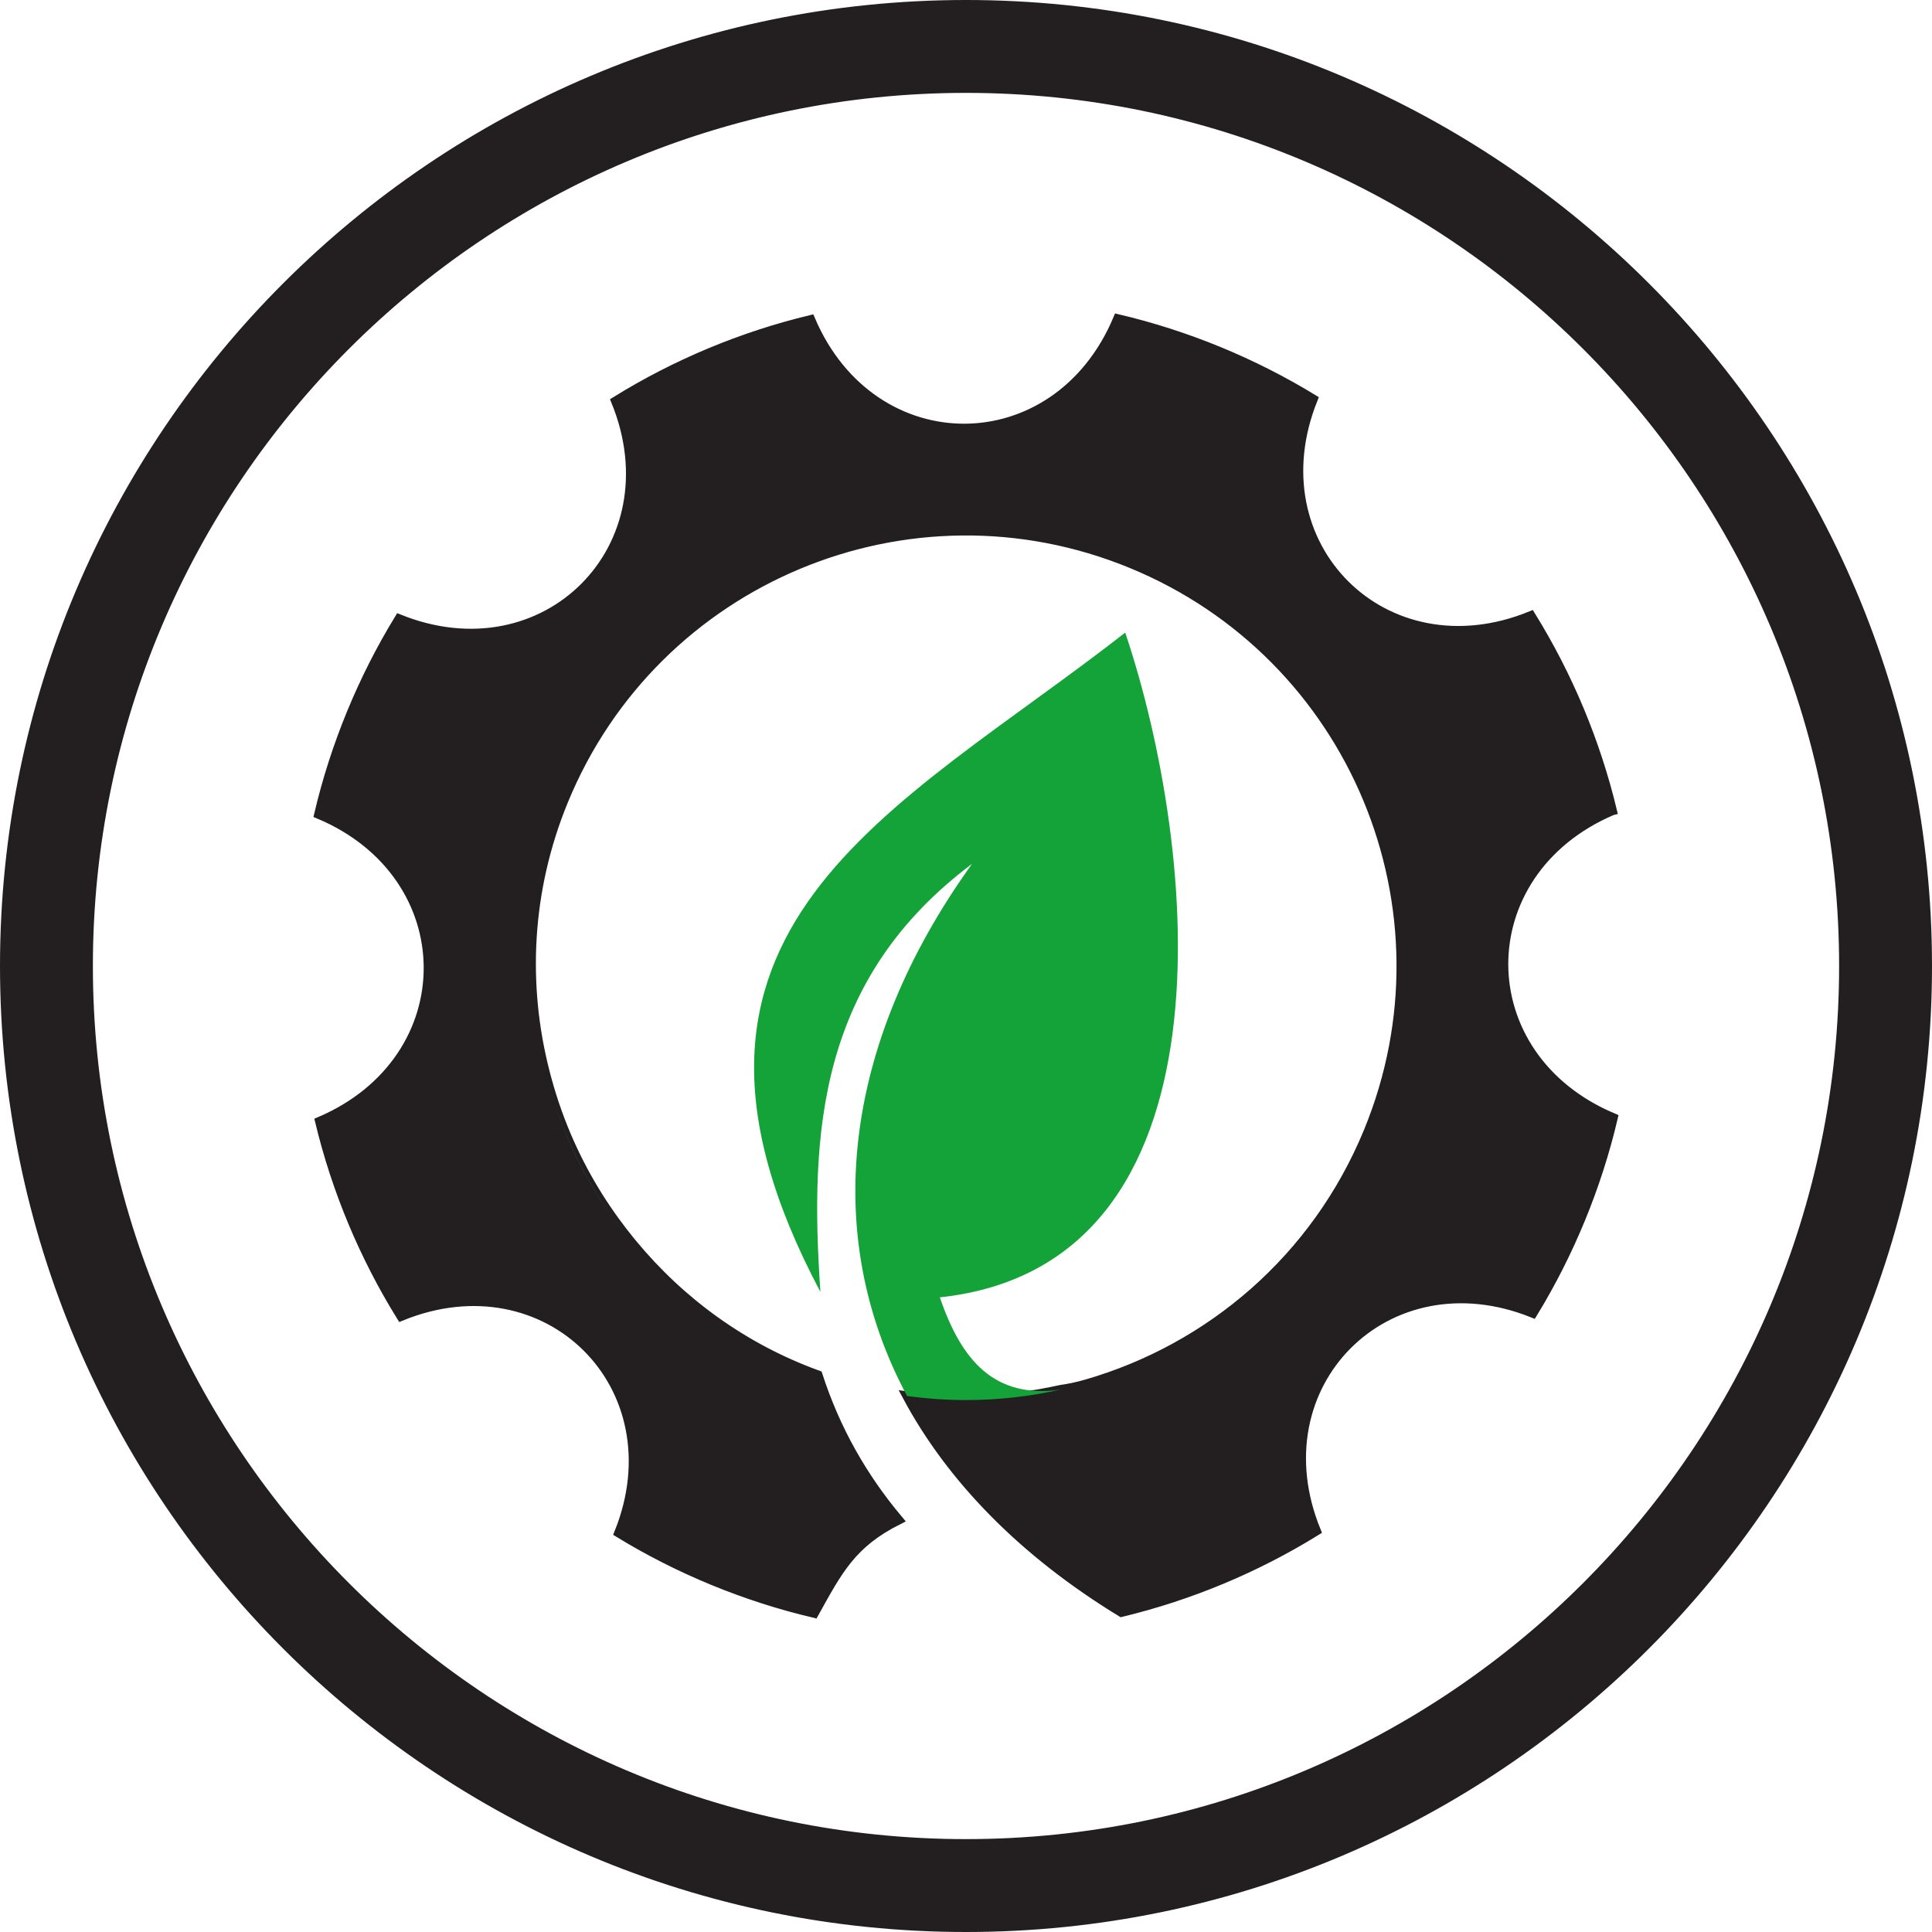 <?xml version="1.0" encoding="UTF-8"?>
<svg id="uuid-2f2c3155-a122-418a-b39d-b5d3f0a5c34c" data-name="uuid-e290f3b5-7dbe-48da-a87b-3d8d4fb9fe4e" xmlns="http://www.w3.org/2000/svg" viewBox="0 0 208 208">
  <defs>
    <style>
      .uuid-12e92bcc-0d40-479a-96f4-87772deadffe {
        fill: #14a338;
        fill-rule: evenodd;
      }

      .uuid-2d11e0f7-199b-44fc-90ab-1d40f747abb9 {
        fill: #231f20;
        stroke: #231f20;
        stroke-miterlimit: 10;
      }
    </style>
  </defs>
  <path class="uuid-2d11e0f7-199b-44fc-90ab-1d40f747abb9" d="M104,207.5C46.93,207.5.5,161.07.5,104S46.93.5,104,.5s103.5,46.43,103.5,103.5-46.43,103.5-103.5,103.5ZM104,9.5C51.893,9.5,9.5,51.893,9.5,104s42.393,94.5,94.5,94.5,94.5-42.393,94.5-94.5S156.107,9.5,104,9.5ZM173.575,87.267c-1.788-7.406-4.746-14.493-8.756-20.972-15.733,6.427-29.795-7.562-23.453-23.329-6.484-3.959-13.626-6.893-21.02-8.638-6.579,15.672-26.41,15.731-33.08.098-7.406,1.787-14.492,4.746-20.971,8.756,6.425,15.733-7.561,29.797-23.329,23.453-3.959,6.485-6.893,13.626-8.638,21.021,15.671,6.578,15.73,26.41.097,33.08,1.787,7.406,4.747,14.492,8.756,20.971,15.733-6.425,29.795,7.56,23.453,23.329,6.477,3.957,13.633,6.895,21.02,8.638,2.565-4.616,4.035-7.522,9.075-10.041-3.869-4.602-6.774-9.724-8.678-15.591-7.994-2.897-14.769-7.864-19.925-14.095-.125-.15-.249-.301-.373-.452-.264-.328-.525-.658-.78-.992-.294-.382-.582-.768-.864-1.159-.095-.132-.189-.264-.283-.398-2.58-3.648-4.648-7.681-6.105-11.997-.031-.09-.061-.18-.092-.271-.169-.512-.33-1.028-.482-1.547-.109-.365-.212-.731-.312-1.099-.06-.225-.118-.45-.175-.676-2.386-9.332-1.96-19.491,2.013-29.159,9.833-23.928,37.201-35.354,61.129-25.521,23.928,9.833,35.354,37.201,25.521,61.129-5.648,13.746-17.085,23.364-30.331,27.198-.991.287-1.912.476-2.79.602-3.286.732-6.698,1.131-10.204,1.131-2.154,0-4.269-.158-6.345-.44,4.725,8.824,12.432,16.781,23.078,23.281,7.406-1.788,14.492-4.746,20.972-8.756-6.427-15.732,7.563-29.796,23.329-23.452,3.956-6.477,6.897-13.634,8.638-21.021-15.67-6.579-15.731-26.41-.098-33.08h-0Z"/>
  <path class="uuid-12e92bcc-0d40-479a-96f4-87772deadffe" d="M68.127,133.946c-.125-.151-.25-.3-.373-.452.123.151.248.302.373.452Z"/>
  <path class="uuid-12e92bcc-0d40-479a-96f4-87772deadffe" d="M66.974,132.501c-.293-.383-.584-.767-.864-1.159.283.391.57.777.864,1.159Z"/>
  <path class="uuid-12e92bcc-0d40-479a-96f4-87772deadffe" d="M65.827,130.945c-2.587-3.687-4.647-7.731-6.105-11.997,1.457,4.317,3.525,8.349,6.105,11.997Z"/>
  <path class="uuid-12e92bcc-0d40-479a-96f4-87772deadffe" d="M58.837,116.031c-.061-.224-.117-.45-.175-.676.056.226.115.451.175.676Z"/>
  <path class="uuid-12e92bcc-0d40-479a-96f4-87772deadffe" d="M59.631,118.677c-.172-.512-.328-1.029-.482-1.547.152.52.312,1.035.482,1.547Z"/>
  <path class="uuid-12e92bcc-0d40-479a-96f4-87772deadffe" d="M114.204,149.603c-7.148,1.022-10.698-3.134-13.021-9.929,32.337-3.471,27.79-48.278,19.959-71.567-24.815,19.366-53.603,31.802-32.816,70.981-1.201-17.358-.112-33.754,16.329-46.091-14.054,19.531-16.223,40.071-7,57.295,2.076.282,4.192.44,6.345.44,3.507,0,6.918-.399,10.204-1.131Z"/>
</svg>